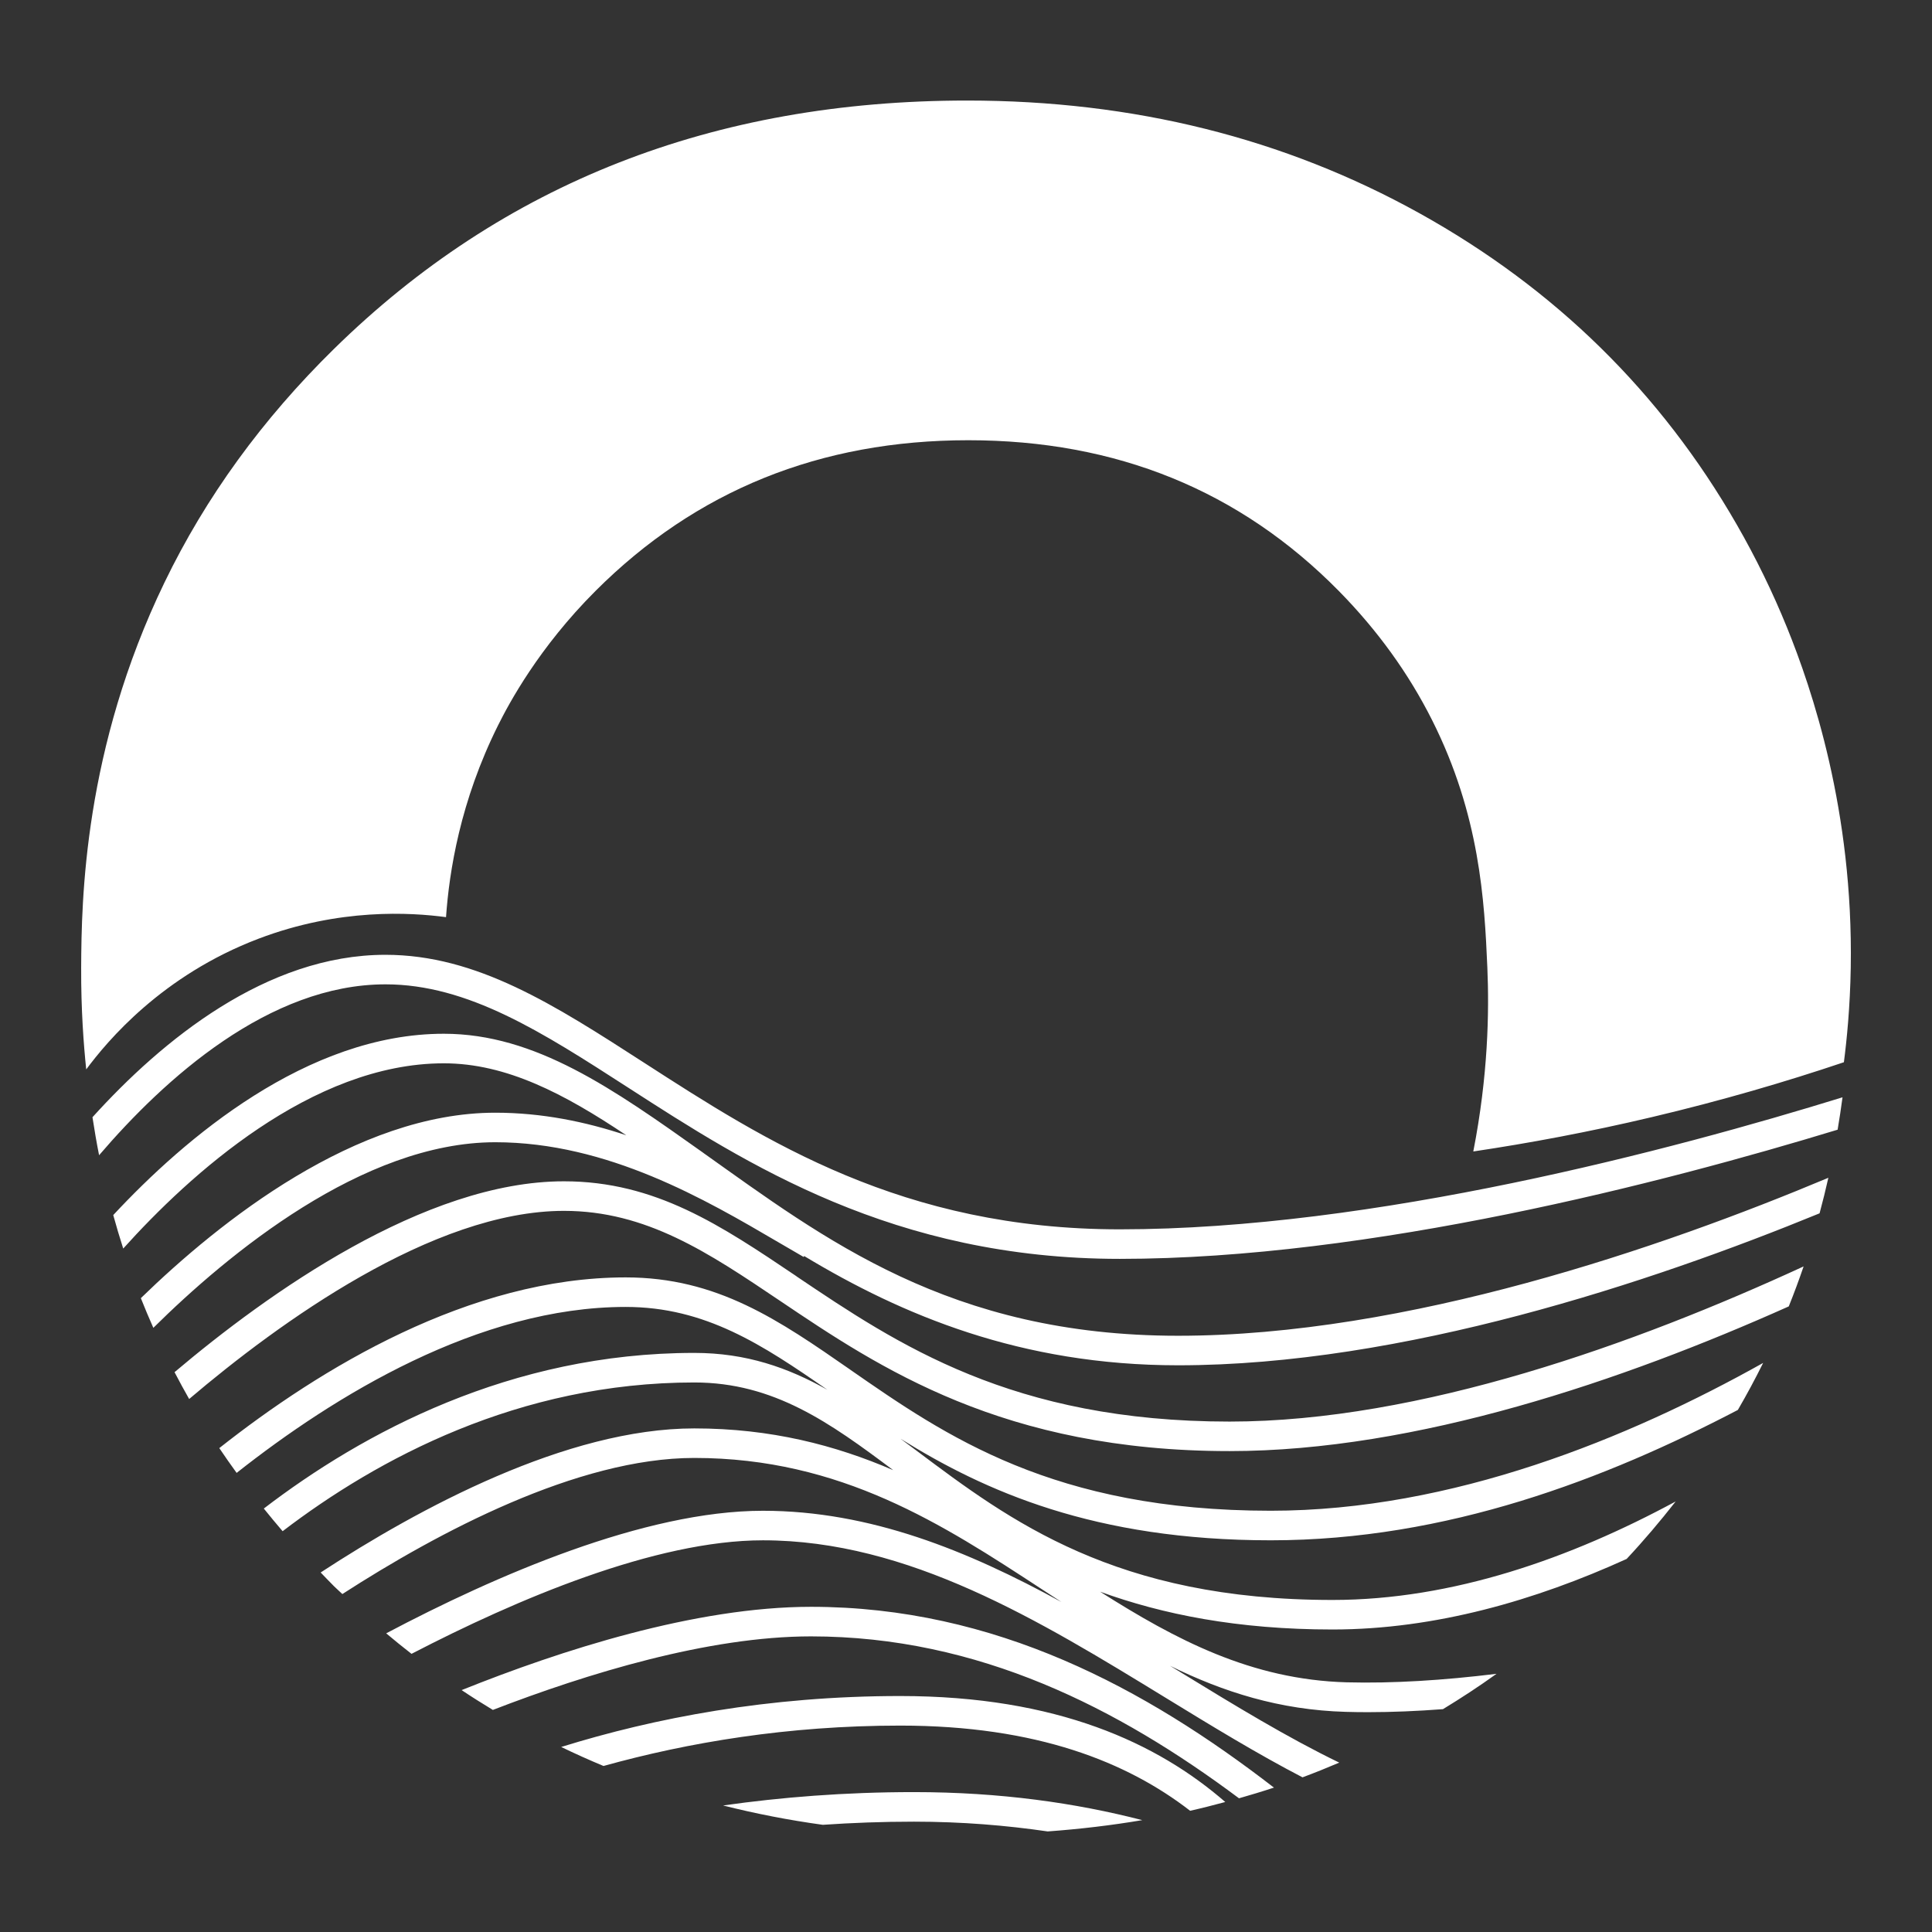 <svg xmlns="http://www.w3.org/2000/svg" viewBox="0 0 730 730"><rect x="0" y="0" width="730" height="730" fill="#333333" stroke="none"/><defs><style>      .cls-1 {        fill: #fff;      }    </style></defs><g><g id="Logo"><path class="cls-1" d="M696.19,414.61c-.53,4.12-1.18,8.19-1.85,12.24-65.76,20.05-176.58,48.81-271.22,48.81-85.49,0-141.09-35.87-185.76-64.7-32.45-20.94-60.48-39.03-91.71-39.03-43.99,0-83.42,35.63-108.21,64.57-.94-4.74-1.76-9.53-2.5-14.36,26.29-29.05,65.68-61.37,110.71-61.37,34.52,0,63.83,18.91,97.77,40.81,45.7,29.49,97.5,62.92,179.71,62.92,95.85,0,208.78-30.02,273.07-49.89ZM300.95,482.23c-28.6-19.25-53.29-35.88-87.88-35.88-52.65,0-112.02,42.43-147.12,72.12,1.77,3.41,3.62,6.79,5.52,10.14,33.77-28.69,92.04-71.09,141.6-71.09,31.17,0,54.56,15.75,81.64,33.98,37.58,25.3,84.35,56.79,169.9,56.79,70.66,0,148.75-26.71,211.27-54.67,2-4.97,3.87-10.01,5.61-15.11-63.33,29.19-144.99,58.63-216.88,58.63-82.15,0-125.45-29.16-163.66-54.88ZM321.36,517.59c-27-18.74-50.32-34.93-84.95-34.93-59.04,0-115.51,34.46-153.55,64.5,2.11,3.16,4.32,6.27,6.55,9.37,36.86-29.1,91.45-62.71,147-62.71,30.14,0,51.74,14.34,76.19,31.29-14.84-8.34-30.64-13.92-50.26-13.92-69.46,0-125.36,30.25-162.66,58.81,2.32,2.88,4.68,5.74,7.11,8.56,35.79-27.33,89.26-56.2,155.55-56.2,30.07,0,51.22,15.19,75.16,33.13-21.89-9.43-46.24-15.77-75.16-15.77-48.22,0-104.06,30.18-141.18,54.44,1.7,1.74,3.34,3.51,5.08,5.23,1.03,1.01,2.09,1.93,3.12,2.92,36.04-23.26,88.79-51.43,132.97-51.43,55.48,0,94.04,25.21,131.32,49.6,2.48,1.62,4.94,3.23,7.41,4.83-35.31-19.34-72.27-34.47-112.79-34.47-44.85,0-101.26,24.59-142.35,46.31,3.15,2.65,6.34,5.24,9.57,7.75,39.68-20.58,92.06-42.9,132.78-42.9,54.97,0,104.4,30.25,152.2,59.52,17.49,10.71,34.61,21.17,51.68,30.04,4.68-1.74,9.3-3.6,13.88-5.56-19.63-9.5-39.42-21.58-59.73-34.01-1.4-.85-2.8-1.71-4.2-2.57,20,9.84,41.35,16.7,66.43,17.4,2.76.08,5.53.12,8.35.12,9.13,0,18.6-.4,28.34-1.14,6.88-4.19,13.65-8.61,20.24-13.36-20.03,2.46-39.13,3.68-56.63,3.22-36.09-1.01-64.65-16.15-93.16-34.24,23.51,8.54,51.9,14.28,87.82,14.28,38.85,0,76.84-11.07,111.13-26.66,6.58-7.04,12.72-14.3,18.53-21.72-39.68,21.43-84.26,37.22-129.66,37.22-81.99,0-121.86-29.92-157.05-56.31-2.09-1.57-4.13-3.08-6.19-4.61,31.84,19.82,73.29,38.38,139.9,38.38s126.59-23.19,176.49-49.25c3.39-5.82,6.57-11.75,9.56-17.77-50.71,28.41-117.45,55.85-186.05,55.85-82.1,0-122.86-28.28-158.81-53.24ZM273.24,682.2c12.22,3.07,24.76,5.53,37.65,7.3,11.04-.76,22.52-1.19,34.44-1.19,18.16,0,34.89,1.41,50.54,3.69,12.19-.89,24.1-2.3,35.73-4.27-25.03-6.45-53.55-10.59-86.27-10.59-26.23,0-50.31,1.96-72.09,5.05ZM174.42,638.6c3.88,2.6,7.83,5.08,11.81,7.49,35.58-13.74,81.41-27.79,120.2-27.79,63.42,0,116.31,27.27,161.72,61.18,4.44-1.27,8.85-2.59,13.2-4.04-48.29-37.31-105.19-68.31-174.91-68.31-43.75,0-94.76,16.51-132.01,31.47ZM212.05,660.09c5.25,2.54,10.58,4.93,15.98,7.18,31.88-8.87,69.56-15.26,112.11-15.26,51.68,0,85.85,13.85,109.55,32.19,4.48-1.01,8.89-2.14,13.27-3.32-25.47-22.14-63.42-40.04-122.83-40.04-49.83,0-92.91,8.31-128.09,19.25ZM265.66,435.54c-33.97-24.11-63.31-44.94-97.97-44.94-51.67,0-97.93,39.54-124.9,68.51,1.17,4.26,2.43,8.47,3.77,12.65,24.94-27.72,71.16-69.99,121.13-69.99,23.68,0,45.56,11.53,68.96,27.19-15.35-5.12-31.91-8.53-49.51-8.53-52.58,0-104.09,41.07-133.92,70.07,1.49,3.78,3.08,7.51,4.72,11.22,28.12-27.81,79.12-70.13,129.2-70.13,42.47,0,79.62,21.77,106.76,37.67,3.39,1.99,6.65,3.9,9.76,5.68l.2-.35c36.91,22.25,81.87,41.28,141.3,41.28,84.62,0,178.49-31.23,242.36-57.42,1.19-4.43,2.31-8.91,3.32-13.43-62.87,26.38-159.33,59.69-245.68,59.69s-133.83-36.74-179.5-69.16ZM97.68,354.69c30.67-11.66,57.61-9.91,70.85-8.15,1.2-17.22,5.34-43.74,19.65-72.45,4.13-8.29,15.36-29.33,36.8-50.77,37.99-37.99,84.95-56.98,140.9-56.98s102.6,19,140.01,56.98c14.6,14.85,26.36,31.13,35.26,48.85,18.01,35.84,19.75,68.14,20.84,93.41.73,16.85.29,40.89-5.31,69.5,21.01-3.13,43.59-7.33,67.42-12.97,26.38-6.23,50.64-13.35,72.61-20.75,1.09-8.43,2.34-20.8,2.59-35.79.99-59.2-14.67-105.25-24.08-128.44-5.42-13.35-11.75-26.33-19-38.94-28.72-49.95-68.66-89.15-119.82-117.58-51.16-28.41-108.15-42.62-170.97-42.62-95.74,0-175.45,31.27-239.18,93.79-27.14,26.63-48.51,56.06-64.09,88.29-30.47,63.02-31.38,119.82-31.49,145.51-.07,15.95.94,29.22,1.91,38.49,7.98-10.74,28.66-35.52,65.1-49.38Z"></path></g></g></svg>